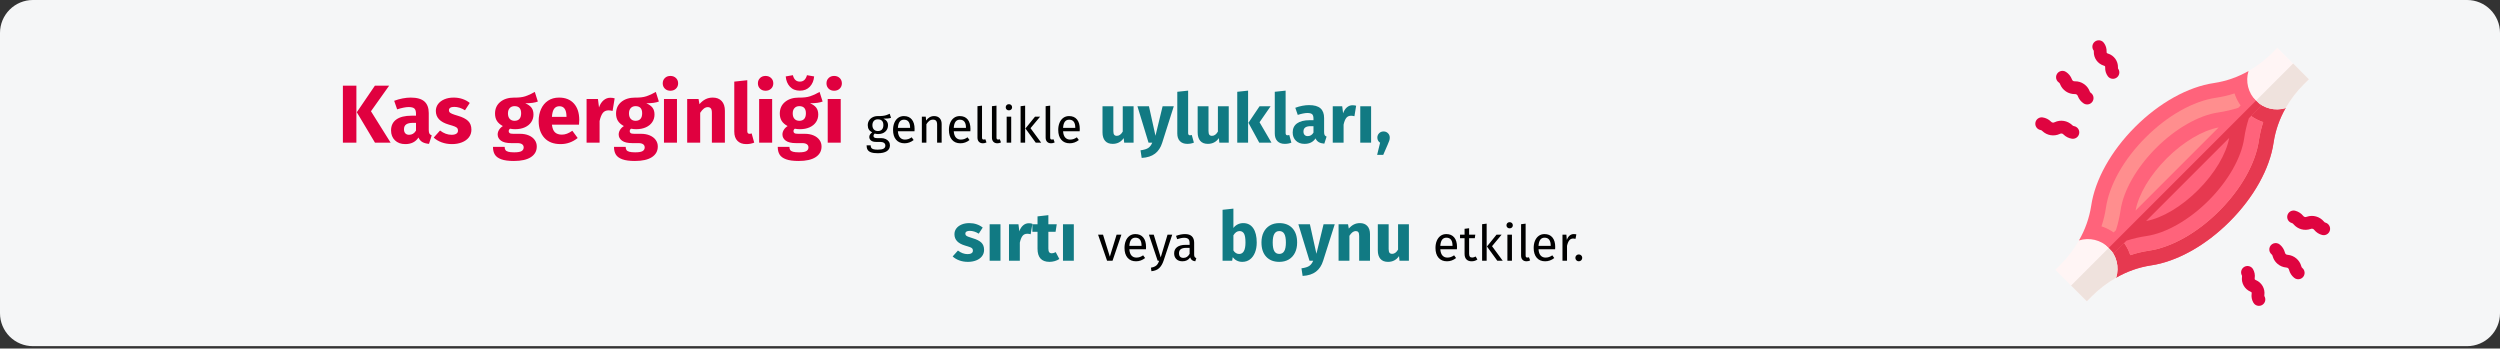 <?xml version="1.0" encoding="UTF-8"?>
<svg xmlns="http://www.w3.org/2000/svg" xmlns:xlink="http://www.w3.org/1999/xlink" width="911px" height="127px" viewBox="0 0 911 127" version="1.1">
  <rect x="0" y="0" width="911" height="127" fill="#333333" stroke="none"/>
  <title>muskelzerrung-symptome-tr</title>
  <g id="Page-1" stroke="none" stroke-width="1" fill="none" fill-rule="evenodd">
    <g id="vorlage" transform="translate(0, -6293)" fill-rule="nonzero">
      <g id="muskelzerrung-symptome-tr" transform="translate(0, 6293)">
        <path d="M911,12 L911,114.139 C911,120.766 905.627,126.138 899,126.139 L12,126.139 C8.817,126.139 5.764,124.876 3.514,122.626 C1.263,120.375 0,117.322 0,114.139 L0,12 C0,8.817 1.263,5.764 3.514,3.514 C5.764,1.263 8.817,0 12,0 L899,0 C905.627,0.002 911,5.373 911,12 Z" id="Path" fill="#F5F6F7"></path>
        <g id="Kas-gerginliği-genel" transform="translate(124.95, 27.4)">
          <path d="M4.92,24.6 L4.92,3.81 L-2.84217094e-14,3.81 L-2.84217094e-14,24.6 L4.92,24.6 Z M17.4,24.6 L10.23,13.14 L16.86,3.81 L11.67,3.81 L5.07,13.5 L11.7,24.6 L17.4,24.6 Z M22.74,25.11 C24.9,25.11 26.5,24.31 27.54,22.71 C27.88,23.47 28.36,24.025 28.98,24.375 C29.6,24.725 30.4,24.94 31.38,25.02 L31.38,25.02 L32.37,21.93 C31.99,21.79 31.715,21.58 31.545,21.3 C31.375,21.02 31.29,20.58 31.29,19.98 L31.29,19.98 L31.29,13.8 C31.29,11.92 30.76,10.51 29.7,9.57 C28.64,8.63 26.97,8.16 24.69,8.16 C23.79,8.16 22.815,8.26 21.765,8.46 C20.715,8.66 19.69,8.95 18.69,9.33 L18.69,9.33 L19.77,12.45 C20.55,12.19 21.31,11.985 22.05,11.835 C22.79,11.685 23.42,11.61 23.94,11.61 C24.94,11.61 25.64,11.785 26.04,12.135 C26.44,12.485 26.64,13.13 26.64,14.07 L26.64,14.07 L26.64,14.76 L25.02,14.76 C22.6,14.76 20.75,15.22 19.47,16.14 C18.19,17.06 17.55,18.39 17.55,20.13 C17.55,21.61 18.02,22.81 18.96,23.73 C19.9,24.65 21.16,25.11 22.74,25.11 Z M24.12,21.72 C23.54,21.72 23.085,21.545 22.755,21.195 C22.425,20.845 22.26,20.35 22.26,19.71 C22.26,18.91 22.525,18.32 23.055,17.94 C23.585,17.56 24.39,17.37 25.47,17.37 L25.47,17.37 L26.64,17.37 L26.64,20.19 C26.04,21.21 25.2,21.72 24.12,21.72 Z M39.75,25.11 C41.07,25.11 42.27,24.9 43.35,24.48 C44.43,24.06 45.28,23.455 45.9,22.665 C46.52,21.875 46.83,20.94 46.83,19.86 C46.83,18.5 46.425,17.435 45.615,16.665 C44.805,15.895 43.57,15.27 41.91,14.79 C40.95,14.51 40.24,14.27 39.78,14.07 C39.32,13.87 39.015,13.675 38.865,13.485 C38.715,13.295 38.64,13.05 38.64,12.75 C38.64,12.37 38.805,12.075 39.135,11.865 C39.465,11.655 39.94,11.55 40.56,11.55 C41.88,11.55 43.19,11.96 44.49,12.78 L44.49,12.78 L46.23,10.11 C45.47,9.49 44.59,9.01 43.59,8.67 C42.59,8.33 41.52,8.16 40.38,8.16 C39.08,8.16 37.935,8.375 36.945,8.805 C35.955,9.235 35.195,9.815 34.665,10.545 C34.135,11.275 33.87,12.1 33.87,13.02 C33.87,14.24 34.26,15.26 35.04,16.08 C35.82,16.9 37,17.54 38.58,18 C39.58,18.28 40.31,18.515 40.77,18.705 C41.23,18.895 41.54,19.1 41.7,19.32 C41.86,19.54 41.94,19.84 41.94,20.22 C41.94,20.7 41.735,21.07 41.325,21.33 C40.915,21.59 40.35,21.72 39.63,21.72 C38.15,21.72 36.74,21.2 35.4,20.16 L35.4,20.16 L33.09,22.74 C33.89,23.48 34.865,24.06 36.015,24.48 C37.165,24.9 38.41,25.11 39.75,25.11 Z M62.31,31.26 C65.01,31.26 67.075,30.795 68.505,29.865 C69.935,28.935 70.65,27.64 70.65,25.98 C70.65,25.1 70.4,24.31 69.9,23.61 C69.4,22.91 68.69,22.36 67.77,21.96 C66.85,21.56 65.78,21.36 64.56,21.36 L64.56,21.36 L62.16,21.36 C61.46,21.36 60.995,21.275 60.765,21.105 C60.535,20.935 60.42,20.7 60.42,20.4 C60.42,20.22 60.465,20.045 60.555,19.875 C60.645,19.705 60.77,19.58 60.93,19.5 C61.51,19.62 62.12,19.68 62.76,19.68 C64.12,19.68 65.305,19.45 66.315,18.99 C67.325,18.53 68.1,17.895 68.64,17.085 C69.18,16.275 69.45,15.36 69.45,14.34 C69.45,13.32 69.21,12.49 68.73,11.85 C68.25,11.21 67.49,10.67 66.45,10.23 C68.47,10.23 70,10.02 71.04,9.6 L71.04,9.6 L69.93,6.09 C68.75,6.79 67.605,7.32 66.495,7.68 C65.385,8.04 64.03,8.2 62.43,8.16 C60.33,8.16 58.64,8.685 57.36,9.735 C56.08,10.785 55.44,12.2 55.44,13.98 C55.44,15.02 55.665,15.905 56.115,16.635 C56.565,17.365 57.29,18 58.29,18.54 C57.71,18.9 57.25,19.355 56.91,19.905 C56.57,20.455 56.4,21.02 56.4,21.6 C56.4,22.52 56.805,23.275 57.615,23.865 C58.425,24.455 59.65,24.75 61.29,24.75 L61.29,24.75 L63.6,24.75 C64.36,24.75 64.93,24.89 65.31,25.17 C65.69,25.45 65.88,25.83 65.88,26.31 C65.88,26.89 65.63,27.335 65.13,27.645 C64.63,27.955 63.73,28.11 62.43,28.11 C61.49,28.11 60.77,28.04 60.27,27.9 C59.77,27.76 59.425,27.55 59.235,27.27 C59.045,26.99 58.95,26.61 58.95,26.13 L58.95,26.13 L54.69,26.13 C54.69,27.25 54.915,28.18 55.365,28.92 C55.815,29.66 56.6,30.235 57.72,30.645 C58.84,31.055 60.37,31.26 62.31,31.26 Z M62.55,16.62 C61.81,16.62 61.225,16.385 60.795,15.915 C60.365,15.445 60.15,14.78 60.15,13.92 C60.15,13.1 60.365,12.455 60.795,11.985 C61.225,11.515 61.81,11.28 62.55,11.28 C64.15,11.28 64.95,12.14 64.95,13.86 C64.95,14.78 64.745,15.47 64.335,15.93 C63.925,16.39 63.33,16.62 62.55,16.62 Z M79.35,25.11 C81.63,25.11 83.7,24.37 85.56,22.89 L85.56,22.89 L83.61,20.25 C82.91,20.73 82.26,21.085 81.66,21.315 C81.06,21.545 80.44,21.66 79.8,21.66 C78.74,21.66 77.91,21.39 77.31,20.85 C76.71,20.31 76.33,19.37 76.17,18.03 L76.17,18.03 L86.04,18.03 C86.1,17.55 86.13,16.98 86.13,16.32 C86.13,13.76 85.48,11.76 84.18,10.32 C82.88,8.88 81.08,8.16 78.78,8.16 C77.22,8.16 75.88,8.535 74.76,9.285 C73.64,10.035 72.79,11.055 72.21,12.345 C71.63,13.635 71.34,15.09 71.34,16.71 C71.34,19.27 72.03,21.31 73.41,22.83 C74.79,24.35 76.77,25.11 79.35,25.11 Z M81.48,15.18 L76.17,15.18 C76.27,13.8 76.545,12.81 76.995,12.21 C77.445,11.61 78.08,11.31 78.9,11.31 C80.58,11.31 81.44,12.53 81.48,14.97 L81.48,14.97 L81.48,15.18 Z M93.54,24.6 L93.54,16.71 C93.82,15.41 94.205,14.435 94.695,13.785 C95.185,13.135 95.9,12.81 96.84,12.81 C97.2,12.81 97.68,12.88 98.28,13.02 L98.28,13.02 L99.03,8.43 C98.55,8.29 98.02,8.22 97.44,8.22 C96.52,8.22 95.695,8.535 94.965,9.165 C94.235,9.795 93.69,10.66 93.33,11.76 L93.33,11.76 L92.94,8.67 L88.8,8.67 L88.8,24.6 L93.54,24.6 Z M106.41,31.26 C109.11,31.26 111.175,30.795 112.605,29.865 C114.035,28.935 114.75,27.64 114.75,25.98 C114.75,25.1 114.5,24.31 114,23.61 C113.5,22.91 112.79,22.36 111.87,21.96 C110.95,21.56 109.88,21.36 108.66,21.36 L108.66,21.36 L106.26,21.36 C105.56,21.36 105.095,21.275 104.865,21.105 C104.635,20.935 104.52,20.7 104.52,20.4 C104.52,20.22 104.565,20.045 104.655,19.875 C104.745,19.705 104.87,19.58 105.03,19.5 C105.61,19.62 106.22,19.68 106.86,19.68 C108.22,19.68 109.405,19.45 110.415,18.99 C111.425,18.53 112.2,17.895 112.74,17.085 C113.28,16.275 113.55,15.36 113.55,14.34 C113.55,13.32 113.31,12.49 112.83,11.85 C112.35,11.21 111.59,10.67 110.55,10.23 C112.57,10.23 114.1,10.02 115.14,9.6 L115.14,9.6 L114.03,6.09 C112.85,6.79 111.705,7.32 110.595,7.68 C109.485,8.04 108.13,8.2 106.53,8.16 C104.43,8.16 102.74,8.685 101.46,9.735 C100.18,10.785 99.54,12.2 99.54,13.98 C99.54,15.02 99.765,15.905 100.215,16.635 C100.665,17.365 101.39,18 102.39,18.54 C101.81,18.9 101.35,19.355 101.01,19.905 C100.67,20.455 100.5,21.02 100.5,21.6 C100.5,22.52 100.905,23.275 101.715,23.865 C102.525,24.455 103.75,24.75 105.39,24.75 L105.39,24.75 L107.7,24.75 C108.46,24.75 109.03,24.89 109.41,25.17 C109.79,25.45 109.98,25.83 109.98,26.31 C109.98,26.89 109.73,27.335 109.23,27.645 C108.73,27.955 107.83,28.11 106.53,28.11 C105.59,28.11 104.87,28.04 104.37,27.9 C103.87,27.76 103.525,27.55 103.335,27.27 C103.145,26.99 103.05,26.61 103.05,26.13 L103.05,26.13 L98.79,26.13 C98.79,27.25 99.015,28.18 99.465,28.92 C99.915,29.66 100.7,30.235 101.82,30.645 C102.94,31.055 104.47,31.26 106.41,31.26 Z M106.65,16.62 C105.91,16.62 105.325,16.385 104.895,15.915 C104.465,15.445 104.25,14.78 104.25,13.92 C104.25,13.1 104.465,12.455 104.895,11.985 C105.325,11.515 105.91,11.28 106.65,11.28 C108.25,11.28 109.05,12.14 109.05,13.86 C109.05,14.78 108.845,15.47 108.435,15.93 C108.025,16.39 107.43,16.62 106.65,16.62 Z M119.34,5.67 C120.16,5.67 120.835,5.415 121.365,4.905 C121.895,4.395 122.16,3.75 122.16,2.97 C122.16,2.19 121.895,1.545 121.365,1.035 C120.835,0.525 120.16,0.27 119.34,0.27 C118.52,0.27 117.85,0.525 117.33,1.035 C116.81,1.545 116.55,2.19 116.55,2.97 C116.55,3.75 116.81,4.395 117.33,4.905 C117.85,5.415 118.52,5.67 119.34,5.67 Z M121.74,24.6 L121.74,8.67 L117,8.67 L117,24.6 L121.74,24.6 Z M130.2,24.6 L130.2,13.71 C131.08,12.33 132,11.64 132.96,11.64 C133.46,11.64 133.835,11.795 134.085,12.105 C134.335,12.415 134.46,12.97 134.46,13.77 L134.46,13.77 L134.46,24.6 L139.2,24.6 L139.2,12.96 C139.2,11.44 138.81,10.26 138.03,9.42 C137.25,8.58 136.17,8.16 134.79,8.16 C133.81,8.16 132.925,8.36 132.135,8.76 C131.345,9.16 130.61,9.76 129.93,10.56 L129.93,10.56 L129.6,8.67 L125.46,8.67 L125.46,24.6 L130.2,24.6 Z M147,25.11 C148.06,25.11 149.02,24.93 149.88,24.57 L149.88,24.57 L148.95,21.21 C148.71,21.31 148.45,21.36 148.17,21.36 C147.63,21.36 147.36,21.03 147.36,20.37 L147.36,20.37 L147.36,1.83 L142.62,2.34 L142.62,20.55 C142.62,22.01 143.005,23.135 143.775,23.925 C144.545,24.715 145.62,25.11 147,25.11 Z M154.02,5.67 C154.84,5.67 155.515,5.415 156.045,4.905 C156.575,4.395 156.84,3.75 156.84,2.97 C156.84,2.19 156.575,1.545 156.045,1.035 C155.515,0.525 154.84,0.27 154.02,0.27 C153.2,0.27 152.53,0.525 152.01,1.035 C151.49,1.545 151.23,2.19 151.23,2.97 C151.23,3.75 151.49,4.395 152.01,4.905 C152.53,5.415 153.2,5.67 154.02,5.67 Z M156.42,24.6 L156.42,8.67 L151.68,8.67 L151.68,24.6 L156.42,24.6 Z M166.53,5.64 C168.05,5.64 169.265,5.15 170.175,4.17 C171.085,3.19 171.6,1.95 171.72,0.45 L171.72,0.45 L169.11,0 C168.69,1.56 167.83,2.34 166.53,2.34 C165.21,2.34 164.36,1.56 163.98,0 L163.98,0 L161.37,0.45 C161.49,1.97 162,3.215 162.9,4.185 C163.8,5.155 165.01,5.64 166.53,5.64 Z M166.08,31.26 C168.78,31.26 170.845,30.795 172.275,29.865 C173.705,28.935 174.42,27.64 174.42,25.98 C174.42,25.1 174.17,24.31 173.67,23.61 C173.17,22.91 172.46,22.36 171.54,21.96 C170.62,21.56 169.55,21.36 168.33,21.36 L168.33,21.36 L165.93,21.36 C165.23,21.36 164.765,21.275 164.535,21.105 C164.305,20.935 164.19,20.7 164.19,20.4 C164.19,20.22 164.235,20.045 164.325,19.875 C164.415,19.705 164.54,19.58 164.7,19.5 C165.28,19.62 165.89,19.68 166.53,19.68 C167.89,19.68 169.075,19.45 170.085,18.99 C171.095,18.53 171.87,17.895 172.41,17.085 C172.95,16.275 173.22,15.36 173.22,14.34 C173.22,13.32 172.98,12.49 172.5,11.85 C172.02,11.21 171.26,10.67 170.22,10.23 C172.24,10.23 173.77,10.02 174.81,9.6 L174.81,9.6 L173.7,6.09 C172.52,6.79 171.375,7.32 170.265,7.68 C169.155,8.04 167.8,8.2 166.2,8.16 C164.1,8.16 162.41,8.685 161.13,9.735 C159.85,10.785 159.21,12.2 159.21,13.98 C159.21,15.02 159.435,15.905 159.885,16.635 C160.335,17.365 161.06,18 162.06,18.54 C161.48,18.9 161.02,19.355 160.68,19.905 C160.34,20.455 160.17,21.02 160.17,21.6 C160.17,22.52 160.575,23.275 161.385,23.865 C162.195,24.455 163.42,24.75 165.06,24.75 L165.06,24.75 L167.37,24.75 C168.13,24.75 168.7,24.89 169.08,25.17 C169.46,25.45 169.65,25.83 169.65,26.31 C169.65,26.89 169.4,27.335 168.9,27.645 C168.4,27.955 167.5,28.11 166.2,28.11 C165.26,28.11 164.54,28.04 164.04,27.9 C163.54,27.76 163.195,27.55 163.005,27.27 C162.815,26.99 162.72,26.61 162.72,26.13 L162.72,26.13 L158.46,26.13 C158.46,27.25 158.685,28.18 159.135,28.92 C159.585,29.66 160.37,30.235 161.49,30.645 C162.61,31.055 164.14,31.26 166.08,31.26 Z M166.32,16.62 C165.58,16.62 164.995,16.385 164.565,15.915 C164.135,15.445 163.92,14.78 163.92,13.92 C163.92,13.1 164.135,12.455 164.565,11.985 C164.995,11.515 165.58,11.28 166.32,11.28 C167.92,11.28 168.72,12.14 168.72,13.86 C168.72,14.78 168.515,15.47 168.105,15.93 C167.695,16.39 167.1,16.62 166.32,16.62 Z M179.01,5.67 C179.83,5.67 180.505,5.415 181.035,4.905 C181.565,4.395 181.83,3.75 181.83,2.97 C181.83,2.19 181.565,1.545 181.035,1.035 C180.505,0.525 179.83,0.27 179.01,0.27 C178.19,0.27 177.52,0.525 177,1.035 C176.48,1.545 176.22,2.19 176.22,2.97 C176.22,3.75 176.48,4.395 177,4.905 C177.52,5.415 178.19,5.67 179.01,5.67 Z M181.41,24.6 L181.41,8.67 L176.67,8.67 L176.67,24.6 L181.41,24.6 Z" id="Kasgerginliği" fill="#E0003F"></path>
          <path d="M194.898,28.434 C196.35,28.434 197.454,28.185 198.21,27.687 C198.966,27.189 199.344,26.478 199.344,25.554 C199.344,25.05 199.209,24.6 198.939,24.204 C198.669,23.808 198.288,23.496 197.796,23.268 C197.304,23.04 196.74,22.926 196.104,22.926 L196.104,22.926 L194.592,22.926 C193.764,22.926 193.35,22.668 193.35,22.152 C193.35,21.984 193.392,21.819 193.476,21.657 C193.56,21.495 193.674,21.366 193.818,21.27 C194.19,21.39 194.592,21.45 195.024,21.45 C196.14,21.45 197.022,21.15 197.67,20.55 C198.318,19.95 198.642,19.176 198.642,18.228 C198.642,17.136 198.084,16.338 196.968,15.834 C197.592,15.834 198.12,15.816 198.552,15.78 C198.984,15.744 199.38,15.666 199.74,15.546 L199.74,15.546 L199.254,14.052 C198.774,14.268 198.369,14.433 198.039,14.547 C197.709,14.661 197.292,14.751 196.788,14.817 C196.284,14.883 195.66,14.91 194.916,14.898 C194.232,14.898 193.611,15.039 193.053,15.321 C192.495,15.603 192.057,15.996 191.739,16.5 C191.421,17.004 191.262,17.574 191.262,18.21 C191.262,18.822 191.391,19.341 191.649,19.767 C191.907,20.193 192.312,20.55 192.864,20.838 C192.528,21.066 192.27,21.324 192.09,21.612 C191.91,21.9 191.82,22.2 191.82,22.512 C191.82,23.028 192.027,23.457 192.441,23.799 C192.855,24.141 193.464,24.312 194.268,24.312 L194.268,24.312 L195.762,24.312 C196.362,24.312 196.83,24.426 197.166,24.654 C197.502,24.882 197.67,25.218 197.67,25.662 C197.67,26.154 197.457,26.523 197.031,26.769 C196.605,27.015 195.894,27.138 194.898,27.138 C194.214,27.138 193.686,27.081 193.314,26.967 C192.942,26.853 192.684,26.685 192.54,26.463 C192.396,26.241 192.324,25.938 192.324,25.554 L192.324,25.554 L190.83,25.554 C190.83,26.214 190.956,26.754 191.208,27.174 C191.46,27.594 191.883,27.909 192.477,28.119 C193.071,28.329 193.878,28.434 194.898,28.434 Z M194.952,20.352 C194.316,20.352 193.824,20.157 193.476,19.767 C193.128,19.377 192.954,18.858 192.954,18.21 C192.954,17.574 193.125,17.061 193.467,16.671 C193.809,16.281 194.292,16.086 194.916,16.086 C196.272,16.086 196.95,16.788 196.95,18.192 C196.95,18.876 196.779,19.407 196.437,19.785 C196.095,20.163 195.6,20.352 194.952,20.352 Z M204.672,24.816 C205.872,24.816 206.976,24.42 207.984,23.628 L207.984,23.628 L207.264,22.638 C206.844,22.926 206.442,23.136 206.058,23.268 C205.674,23.4 205.254,23.466 204.798,23.466 C204.078,23.466 203.49,23.22 203.034,22.728 C202.578,22.236 202.314,21.468 202.242,20.424 L202.242,20.424 L208.29,20.424 C208.314,20.136 208.326,19.854 208.326,19.578 C208.326,18.114 207.99,16.968 207.318,16.14 C206.646,15.312 205.68,14.898 204.42,14.898 C203.616,14.898 202.917,15.114 202.323,15.546 C201.729,15.978 201.273,16.575 200.955,17.337 C200.637,18.099 200.478,18.972 200.478,19.956 C200.478,21.468 200.847,22.656 201.585,23.52 C202.323,24.384 203.352,24.816 204.672,24.816 Z M206.688,19.2 L202.242,19.2 C202.362,17.208 203.1,16.212 204.456,16.212 C205.2,16.212 205.758,16.458 206.13,16.95 C206.502,17.442 206.688,18.156 206.688,19.092 L206.688,19.092 L206.688,19.2 Z M212.628,24.6 L212.628,17.868 C212.964,17.328 213.324,16.914 213.708,16.626 C214.092,16.338 214.536,16.194 215.04,16.194 C215.532,16.194 215.904,16.332 216.156,16.608 C216.408,16.884 216.534,17.358 216.534,18.03 L216.534,18.03 L216.534,24.6 L218.19,24.6 L218.19,17.796 C218.19,16.896 217.947,16.188 217.461,15.672 C216.975,15.156 216.3,14.898 215.436,14.898 C214.836,14.898 214.287,15.042 213.789,15.33 C213.291,15.618 212.874,16.014 212.538,16.518 L212.538,16.518 L212.394,15.114 L210.972,15.114 L210.972,24.6 L212.628,24.6 Z M225.03,24.816 C226.23,24.816 227.334,24.42 228.342,23.628 L228.342,23.628 L227.622,22.638 C227.202,22.926 226.8,23.136 226.416,23.268 C226.032,23.4 225.612,23.466 225.156,23.466 C224.436,23.466 223.848,23.22 223.392,22.728 C222.936,22.236 222.672,21.468 222.6,20.424 L222.6,20.424 L228.648,20.424 C228.672,20.136 228.684,19.854 228.684,19.578 C228.684,18.114 228.348,16.968 227.676,16.14 C227.004,15.312 226.038,14.898 224.778,14.898 C223.974,14.898 223.275,15.114 222.681,15.546 C222.087,15.978 221.631,16.575 221.313,17.337 C220.995,18.099 220.836,18.972 220.836,19.956 C220.836,21.468 221.205,22.656 221.943,23.52 C222.681,24.384 223.71,24.816 225.03,24.816 Z M227.046,19.2 L222.6,19.2 C222.72,17.208 223.458,16.212 224.814,16.212 C225.558,16.212 226.116,16.458 226.488,16.95 C226.86,17.442 227.046,18.156 227.046,19.092 L227.046,19.092 L227.046,19.2 Z M233.22,24.816 C233.7,24.816 234.138,24.708 234.534,24.492 L234.534,24.492 L234.102,23.34 C233.922,23.412 233.718,23.448 233.49,23.448 C233.274,23.448 233.121,23.388 233.031,23.268 C232.941,23.148 232.896,22.956 232.896,22.692 L232.896,22.692 L232.896,11.1 L231.24,11.298 L231.24,22.728 C231.24,23.388 231.417,23.901 231.771,24.267 C232.125,24.633 232.608,24.816 233.22,24.816 Z M238.494,24.816 C238.974,24.816 239.412,24.708 239.808,24.492 L239.808,24.492 L239.376,23.34 C239.196,23.412 238.992,23.448 238.764,23.448 C238.548,23.448 238.395,23.388 238.305,23.268 C238.215,23.148 238.17,22.956 238.17,22.692 L238.17,22.692 L238.17,11.1 L236.514,11.298 L236.514,22.728 C236.514,23.388 236.691,23.901 237.045,24.267 C237.399,24.633 237.882,24.816 238.494,24.816 Z M242.688,12.81 C243.036,12.81 243.318,12.705 243.534,12.495 C243.75,12.285 243.858,12.018 243.858,11.694 C243.858,11.37 243.75,11.1 243.534,10.884 C243.318,10.668 243.036,10.56 242.688,10.56 C242.352,10.56 242.076,10.668 241.86,10.884 C241.644,11.1 241.536,11.37 241.536,11.694 C241.536,12.018 241.644,12.285 241.86,12.495 C242.076,12.705 242.352,12.81 242.688,12.81 Z M243.534,24.6 L243.534,15.114 L241.878,15.114 L241.878,24.6 L243.534,24.6 Z M248.61,24.6 L248.61,11.1 L246.954,11.298 L246.954,24.6 L248.61,24.6 Z M254.46,24.6 L250.572,19.308 L254.064,15.114 L252.21,15.114 L248.718,19.416 L252.48,24.6 L254.46,24.6 Z M258.06,24.816 C258.54,24.816 258.978,24.708 259.374,24.492 L259.374,24.492 L258.942,23.34 C258.762,23.412 258.558,23.448 258.33,23.448 C258.114,23.448 257.961,23.388 257.871,23.268 C257.781,23.148 257.736,22.956 257.736,22.692 L257.736,22.692 L257.736,11.1 L256.08,11.298 L256.08,22.728 C256.08,23.388 256.257,23.901 256.611,24.267 C256.965,24.633 257.448,24.816 258.06,24.816 Z M264.864,24.816 C266.064,24.816 267.168,24.42 268.176,23.628 L268.176,23.628 L267.456,22.638 C267.036,22.926 266.634,23.136 266.25,23.268 C265.866,23.4 265.446,23.466 264.99,23.466 C264.27,23.466 263.682,23.22 263.226,22.728 C262.77,22.236 262.506,21.468 262.434,20.424 L262.434,20.424 L268.482,20.424 C268.506,20.136 268.518,19.854 268.518,19.578 C268.518,18.114 268.182,16.968 267.51,16.14 C266.838,15.312 265.872,14.898 264.612,14.898 C263.808,14.898 263.109,15.114 262.515,15.546 C261.921,15.978 261.465,16.575 261.147,17.337 C260.829,18.099 260.67,18.972 260.67,19.956 C260.67,21.468 261.039,22.656 261.777,23.52 C262.515,24.384 263.544,24.816 264.864,24.816 Z M266.88,19.2 L262.434,19.2 C262.554,17.208 263.292,16.212 264.648,16.212 C265.392,16.212 265.95,16.458 266.322,16.95 C266.694,17.442 266.88,18.156 266.88,19.092 L266.88,19.092 L266.88,19.2 Z" id="genellikle" fill="#000000"></path>
          <path d="M280.504,25.025 C282.221,25.025 283.562,24.325 284.529,22.925 L284.529,22.925 L284.704,24.6 L288.129,24.6 L288.129,11.325 L284.179,11.325 L284.179,20.55 C283.579,21.583 282.862,22.1 282.029,22.1 C281.596,22.1 281.275,21.971 281.067,21.712 C280.858,21.454 280.754,21 280.754,20.35 L280.754,20.35 L280.754,11.325 L276.804,11.325 L276.804,20.85 C276.804,22.167 277.116,23.192 277.741,23.925 C278.366,24.658 279.287,25.025 280.504,25.025 Z M291.079,30.15 C293.112,30.033 294.733,29.512 295.942,28.587 C297.15,27.663 298.021,26.342 298.554,24.625 L298.554,24.625 L302.779,11.325 L298.704,11.325 L296.104,22.075 L293.729,11.325 L289.529,11.325 L293.579,24.6 L294.929,24.6 C294.562,25.483 294.075,26.125 293.466,26.525 C292.858,26.925 291.921,27.208 290.654,27.375 L290.654,27.375 L291.079,30.15 Z M307.704,25.025 C308.587,25.025 309.387,24.875 310.104,24.575 L310.104,24.575 L309.329,21.775 C309.129,21.858 308.912,21.9 308.679,21.9 C308.229,21.9 308.004,21.625 308.004,21.075 L308.004,21.075 L308.004,5.625 L304.054,6.05 L304.054,21.225 C304.054,22.442 304.375,23.379 305.017,24.038 C305.658,24.696 306.554,25.025 307.704,25.025 Z M315.179,25.025 C316.896,25.025 318.237,24.325 319.204,22.925 L319.204,22.925 L319.379,24.6 L322.804,24.6 L322.804,11.325 L318.854,11.325 L318.854,20.55 C318.254,21.583 317.537,22.1 316.704,22.1 C316.271,22.1 315.95,21.971 315.741,21.712 C315.533,21.454 315.429,21 315.429,20.35 L315.429,20.35 L315.429,11.325 L311.479,11.325 L311.479,20.85 C311.479,22.167 311.791,23.192 312.416,23.925 C313.041,24.658 313.962,25.025 315.179,25.025 Z M329.854,24.6 L329.854,5.625 L325.904,6.05 L325.904,24.6 L329.854,24.6 Z M338.379,24.6 L334.029,17.15 L338.054,11.325 L334.029,11.325 L329.979,17.35 L333.929,24.6 L338.379,24.6 Z M343.229,25.025 C344.112,25.025 344.912,24.875 345.629,24.575 L345.629,24.575 L344.854,21.775 C344.654,21.858 344.437,21.9 344.204,21.9 C343.754,21.9 343.529,21.625 343.529,21.075 L343.529,21.075 L343.529,5.625 L339.579,6.05 L339.579,21.225 C339.579,22.442 339.9,23.379 340.541,24.038 C341.183,24.696 342.079,25.025 343.229,25.025 Z M350.429,25.025 C352.229,25.025 353.562,24.358 354.429,23.025 C354.712,23.658 355.112,24.121 355.629,24.413 C356.146,24.704 356.812,24.883 357.629,24.95 L357.629,24.95 L358.454,22.375 C358.137,22.258 357.908,22.083 357.767,21.85 C357.625,21.617 357.554,21.25 357.554,20.75 L357.554,20.75 L357.554,15.6 C357.554,14.033 357.112,12.858 356.229,12.075 C355.346,11.292 353.954,10.9 352.054,10.9 C351.304,10.9 350.491,10.983 349.616,11.15 C348.741,11.317 347.887,11.558 347.054,11.875 L347.054,11.875 L347.954,14.475 C348.604,14.258 349.237,14.088 349.854,13.963 C350.471,13.838 350.996,13.775 351.429,13.775 C352.262,13.775 352.846,13.921 353.179,14.213 C353.512,14.504 353.679,15.042 353.679,15.825 L353.679,15.825 L353.679,16.4 L352.329,16.4 C350.312,16.4 348.771,16.783 347.704,17.55 C346.637,18.317 346.104,19.425 346.104,20.875 C346.104,22.108 346.496,23.108 347.279,23.875 C348.062,24.642 349.112,25.025 350.429,25.025 Z M351.579,22.2 C351.096,22.2 350.716,22.054 350.442,21.762 C350.166,21.471 350.029,21.058 350.029,20.525 C350.029,19.858 350.25,19.367 350.692,19.05 C351.133,18.733 351.804,18.575 352.704,18.575 L352.704,18.575 L353.679,18.575 L353.679,20.925 C353.179,21.775 352.479,22.2 351.579,22.2 Z M364.654,24.6 L364.654,18.025 C364.887,16.942 365.208,16.129 365.616,15.588 C366.025,15.046 366.621,14.775 367.404,14.775 C367.704,14.775 368.104,14.833 368.604,14.95 L368.604,14.95 L369.229,11.125 C368.829,11.008 368.387,10.95 367.904,10.95 C367.137,10.95 366.45,11.213 365.841,11.738 C365.233,12.262 364.779,12.983 364.479,13.9 L364.479,13.9 L364.154,11.325 L360.704,11.325 L360.704,24.6 L364.654,24.6 Z M374.679,24.6 L374.679,11.325 L370.729,11.325 L370.729,24.6 L374.679,24.6 Z M379.104,29.025 L380.679,25.4 C380.979,24.733 381.187,24.217 381.304,23.85 C381.421,23.483 381.479,23.117 381.479,22.75 C381.479,22.117 381.262,21.583 380.829,21.15 C380.396,20.717 379.862,20.5 379.229,20.5 C378.579,20.5 378.037,20.717 377.604,21.15 C377.171,21.583 376.954,22.117 376.954,22.75 C376.954,23.133 377.041,23.488 377.216,23.812 C377.392,24.137 377.637,24.408 377.954,24.625 L377.954,24.625 L376.879,29.025 L379.104,29.025 Z M227.75,68.025 C228.85,68.025 229.85,67.85 230.75,67.5 C231.65,67.15 232.358,66.646 232.875,65.987 C233.392,65.329 233.65,64.55 233.65,63.65 C233.65,62.517 233.312,61.629 232.637,60.987 C231.963,60.346 230.933,59.825 229.55,59.425 C228.75,59.192 228.158,58.992 227.775,58.825 C227.392,58.658 227.137,58.496 227.012,58.337 C226.887,58.179 226.825,57.975 226.825,57.725 C226.825,57.408 226.963,57.163 227.238,56.987 C227.512,56.812 227.908,56.725 228.425,56.725 C229.525,56.725 230.617,57.067 231.7,57.75 L231.7,57.75 L233.15,55.525 C232.517,55.008 231.783,54.608 230.95,54.325 C230.117,54.042 229.225,53.9 228.275,53.9 C227.192,53.9 226.238,54.079 225.412,54.438 C224.588,54.796 223.954,55.279 223.512,55.888 C223.071,56.496 222.85,57.183 222.85,57.95 C222.85,58.967 223.175,59.817 223.825,60.5 C224.475,61.183 225.458,61.717 226.775,62.1 C227.608,62.333 228.217,62.529 228.6,62.688 C228.983,62.846 229.242,63.017 229.375,63.2 C229.508,63.383 229.575,63.633 229.575,63.95 C229.575,64.35 229.404,64.658 229.062,64.875 C228.721,65.092 228.25,65.2 227.65,65.2 C226.417,65.2 225.242,64.767 224.125,63.9 L224.125,63.9 L222.2,66.05 C222.867,66.667 223.679,67.15 224.637,67.5 C225.596,67.85 226.633,68.025 227.75,68.025 Z M239.625,67.6 L239.625,54.325 L235.675,54.325 L235.675,67.6 L239.625,67.6 Z M246.675,67.6 L246.675,61.025 C246.908,59.942 247.229,59.129 247.637,58.587 C248.046,58.046 248.642,57.775 249.425,57.775 C249.725,57.775 250.125,57.833 250.625,57.95 L250.625,57.95 L251.25,54.125 C250.85,54.008 250.408,53.95 249.925,53.95 C249.158,53.95 248.471,54.212 247.863,54.737 C247.254,55.263 246.8,55.983 246.5,56.9 L246.5,56.9 L246.175,54.325 L242.725,54.325 L242.725,67.6 L246.675,67.6 Z M257.475,68.025 C258.108,68.025 258.746,67.933 259.387,67.75 C260.029,67.567 260.592,67.308 261.075,66.975 L261.075,66.975 L259.75,64.475 C259.25,64.758 258.775,64.9 258.325,64.9 C257.892,64.9 257.575,64.767 257.375,64.5 C257.175,64.233 257.075,63.792 257.075,63.175 L257.075,63.175 L257.075,57.075 L259.7,57.075 L260.125,54.325 L257.075,54.325 L257.075,51 L253.125,51.45 L253.125,54.325 L251.25,54.325 L251.25,57.075 L253.125,57.075 L253.125,63.225 C253.125,66.408 254.575,68.008 257.475,68.025 Z M266.35,67.6 L266.35,54.325 L262.4,54.325 L262.4,67.6 L266.35,67.6 Z" id="uylukları,sırtı" fill="#117A83"></path>
          <path d="M280.464,67.6 L283.686,58.114 L281.94,58.114 L279.474,66.124 L276.99,58.114 L275.19,58.114 L278.466,67.6 L280.464,67.6 Z M289.014,67.816 C290.214,67.816 291.318,67.42 292.326,66.628 L292.326,66.628 L291.606,65.638 C291.186,65.926 290.784,66.136 290.4,66.268 C290.016,66.4 289.596,66.466 289.14,66.466 C288.42,66.466 287.832,66.22 287.376,65.728 C286.92,65.236 286.656,64.468 286.584,63.424 L286.584,63.424 L292.632,63.424 C292.656,63.136 292.668,62.854 292.668,62.578 C292.668,61.114 292.332,59.968 291.66,59.14 C290.988,58.312 290.022,57.898 288.762,57.898 C287.958,57.898 287.259,58.114 286.665,58.546 C286.071,58.978 285.615,59.575 285.297,60.337 C284.979,61.099 284.82,61.972 284.82,62.956 C284.82,64.468 285.189,65.656 285.927,66.52 C286.665,67.384 287.694,67.816 289.014,67.816 Z M291.03,62.2 L286.584,62.2 C286.704,60.208 287.442,59.212 288.798,59.212 C289.542,59.212 290.1,59.458 290.472,59.95 C290.844,60.442 291.03,61.156 291.03,62.092 L291.03,62.092 L291.03,62.2 Z M294.63,71.434 C295.866,71.302 296.817,70.915 297.483,70.273 C298.149,69.631 298.668,68.758 299.04,67.654 L299.04,67.654 L302.208,58.114 L300.498,58.114 L298.014,66.394 L295.476,58.114 L293.712,58.114 L296.898,67.6 L297.456,67.6 C297.264,68.14 297.057,68.569 296.835,68.887 C296.613,69.205 296.316,69.466 295.944,69.67 C295.572,69.874 295.074,70.03 294.45,70.138 L294.45,70.138 L294.63,71.434 Z M310.614,67.816 L310.992,66.664 C310.728,66.568 310.53,66.427 310.398,66.241 C310.266,66.055 310.2,65.77 310.2,65.386 L310.2,65.386 L310.2,61.048 C310.2,60.04 309.924,59.263 309.372,58.717 C308.82,58.171 307.986,57.898 306.87,57.898 C305.862,57.898 304.77,58.114 303.594,58.546 L303.594,58.546 L304.008,59.752 C305.016,59.416 305.868,59.248 306.564,59.248 C307.236,59.248 307.734,59.392 308.058,59.68 C308.382,59.968 308.544,60.448 308.544,61.12 L308.544,61.12 L308.544,61.822 L307.086,61.822 C305.754,61.822 304.725,62.092 303.999,62.632 C303.273,63.172 302.91,63.946 302.91,64.954 C302.91,65.806 303.18,66.496 303.72,67.024 C304.26,67.552 304.998,67.816 305.934,67.816 C307.182,67.816 308.124,67.342 308.76,66.394 C308.904,66.85 309.126,67.186 309.426,67.402 C309.726,67.618 310.122,67.756 310.614,67.816 L310.614,67.816 Z M306.312,66.574 C305.772,66.574 305.364,66.43 305.088,66.142 C304.812,65.854 304.674,65.428 304.674,64.864 C304.674,63.568 305.55,62.92 307.302,62.92 L307.302,62.92 L308.544,62.92 L308.544,65.098 C308.004,66.082 307.26,66.574 306.312,66.574 Z" id="veya" fill="#000000"></path>
          <path d="M327.727,68.025 C328.81,68.025 329.748,67.725 330.539,67.125 C331.331,66.525 331.94,65.692 332.365,64.625 C332.789,63.558 333.002,62.342 333.002,60.975 C333.002,58.742 332.577,57.004 331.727,55.763 C330.877,54.521 329.66,53.9 328.077,53.9 C327.344,53.9 326.664,54.058 326.039,54.375 C325.414,54.692 324.902,55.125 324.502,55.675 L324.502,55.675 L324.502,48.625 L320.552,49.05 L320.552,67.6 L324.052,67.6 L324.252,66.325 C324.669,66.858 325.173,67.275 325.764,67.575 C326.356,67.875 327.01,68.025 327.727,68.025 Z M326.577,65.15 C326.16,65.15 325.773,65.037 325.414,64.812 C325.056,64.588 324.752,64.275 324.502,63.875 L324.502,63.875 L324.502,58.35 C325.119,57.317 325.869,56.8 326.752,56.8 C327.452,56.8 327.985,57.1 328.352,57.7 C328.719,58.3 328.902,59.392 328.902,60.975 C328.902,63.758 328.127,65.15 326.577,65.15 Z M341.227,68.025 C342.56,68.025 343.714,67.733 344.69,67.15 C345.664,66.567 346.414,65.746 346.94,64.688 C347.464,63.629 347.727,62.392 347.727,60.975 C347.727,58.742 347.152,57.004 346.002,55.763 C344.852,54.521 343.26,53.9 341.227,53.9 C339.894,53.9 338.74,54.192 337.764,54.775 C336.789,55.358 336.039,56.179 335.514,57.237 C334.99,58.296 334.727,59.533 334.727,60.95 C334.727,63.183 335.306,64.921 336.464,66.162 C337.623,67.404 339.21,68.025 341.227,68.025 Z M341.227,65.125 C340.41,65.125 339.806,64.792 339.414,64.125 C339.023,63.458 338.827,62.4 338.827,60.95 C338.827,59.533 339.027,58.487 339.427,57.812 C339.827,57.138 340.427,56.8 341.227,56.8 C342.044,56.8 342.648,57.133 343.039,57.8 C343.431,58.467 343.627,59.525 343.627,60.975 C343.627,62.392 343.427,63.438 343.027,64.112 C342.627,64.787 342.027,65.125 341.227,65.125 Z M349.727,73.15 C351.76,73.033 353.381,72.513 354.589,71.588 C355.798,70.662 356.669,69.342 357.202,67.625 L357.202,67.625 L361.427,54.325 L357.352,54.325 L354.752,65.075 L352.377,54.325 L348.177,54.325 L352.227,67.6 L353.577,67.6 C353.21,68.483 352.723,69.125 352.115,69.525 C351.506,69.925 350.569,70.208 349.302,70.375 L349.302,70.375 L349.727,73.15 Z M366.777,67.6 L366.777,58.525 C367.51,57.375 368.277,56.8 369.077,56.8 C369.494,56.8 369.806,56.929 370.014,57.188 C370.223,57.446 370.327,57.908 370.327,58.575 L370.327,58.575 L370.327,67.6 L374.277,67.6 L374.277,57.9 C374.277,56.633 373.952,55.65 373.302,54.95 C372.652,54.25 371.752,53.9 370.602,53.9 C369.785,53.9 369.048,54.067 368.389,54.4 C367.731,54.733 367.119,55.233 366.552,55.9 L366.552,55.9 L366.277,54.325 L362.827,54.325 L362.827,67.6 L366.777,67.6 Z M380.827,68.025 C382.544,68.025 383.885,67.325 384.852,65.925 L384.852,65.925 L385.027,67.6 L388.452,67.6 L388.452,54.325 L384.502,54.325 L384.502,63.55 C383.902,64.583 383.185,65.1 382.352,65.1 C381.919,65.1 381.598,64.971 381.389,64.713 C381.181,64.454 381.077,64 381.077,63.35 L381.077,63.35 L381.077,54.325 L377.127,54.325 L377.127,63.85 C377.127,65.167 377.44,66.192 378.065,66.925 C378.69,67.658 379.61,68.025 380.827,68.025 Z" id="boynu" fill="#117A83"></path>
          <path d="M402.332,67.816 C403.532,67.816 404.636,67.42 405.644,66.628 L405.644,66.628 L404.924,65.638 C404.504,65.926 404.102,66.136 403.718,66.268 C403.334,66.4 402.914,66.466 402.458,66.466 C401.738,66.466 401.15,66.22 400.694,65.728 C400.238,65.236 399.974,64.468 399.902,63.424 L399.902,63.424 L405.95,63.424 C405.974,63.136 405.986,62.854 405.986,62.578 C405.986,61.114 405.65,59.968 404.978,59.14 C404.306,58.312 403.34,57.898 402.08,57.898 C401.276,57.898 400.577,58.114 399.983,58.546 C399.389,58.978 398.933,59.575 398.615,60.337 C398.297,61.099 398.138,61.972 398.138,62.956 C398.138,64.468 398.507,65.656 399.245,66.52 C399.983,67.384 401.012,67.816 402.332,67.816 Z M404.348,62.2 L399.902,62.2 C400.022,60.208 400.76,59.212 402.116,59.212 C402.86,59.212 403.418,59.458 403.79,59.95 C404.162,60.442 404.348,61.156 404.348,62.092 L404.348,62.092 L404.348,62.2 Z M411.296,67.816 C412.088,67.816 412.796,67.6 413.42,67.168 L413.42,67.168 L412.79,66.07 C412.322,66.322 411.902,66.448 411.53,66.448 C411.122,66.448 410.831,66.337 410.657,66.115 C410.483,65.893 410.396,65.536 410.396,65.044 L410.396,65.044 L410.396,59.392 L412.466,59.392 L412.646,58.114 L410.396,58.114 L410.396,55.774 L408.74,55.972 L408.74,58.114 L407.084,58.114 L407.084,59.392 L408.74,59.392 L408.74,65.116 C408.74,65.992 408.965,66.661 409.415,67.123 C409.865,67.585 410.492,67.816 411.296,67.816 Z M416.786,67.6 L416.786,54.1 L415.13,54.298 L415.13,67.6 L416.786,67.6 Z M422.636,67.6 L418.748,62.308 L422.24,58.114 L420.386,58.114 L416.894,62.416 L420.656,67.6 L422.636,67.6 Z M425.156,55.81 C425.504,55.81 425.786,55.705 426.002,55.495 C426.218,55.285 426.326,55.018 426.326,54.694 C426.326,54.37 426.218,54.1 426.002,53.884 C425.786,53.668 425.504,53.56 425.156,53.56 C424.82,53.56 424.544,53.668 424.328,53.884 C424.112,54.1 424.004,54.37 424.004,54.694 C424.004,55.018 424.112,55.285 424.328,55.495 C424.544,55.705 424.82,55.81 425.156,55.81 Z M426.002,67.6 L426.002,58.114 L424.346,58.114 L424.346,67.6 L426.002,67.6 Z M431.312,67.816 C431.792,67.816 432.23,67.708 432.626,67.492 L432.626,67.492 L432.194,66.34 C432.014,66.412 431.81,66.448 431.582,66.448 C431.366,66.448 431.213,66.388 431.123,66.268 C431.033,66.148 430.988,65.956 430.988,65.692 L430.988,65.692 L430.988,54.1 L429.332,54.298 L429.332,65.728 C429.332,66.388 429.509,66.901 429.863,67.267 C430.217,67.633 430.7,67.816 431.312,67.816 Z M438.116,67.816 C439.316,67.816 440.42,67.42 441.428,66.628 L441.428,66.628 L440.708,65.638 C440.288,65.926 439.886,66.136 439.502,66.268 C439.118,66.4 438.698,66.466 438.242,66.466 C437.522,66.466 436.934,66.22 436.478,65.728 C436.022,65.236 435.758,64.468 435.686,63.424 L435.686,63.424 L441.734,63.424 C441.758,63.136 441.77,62.854 441.77,62.578 C441.77,61.114 441.434,59.968 440.762,59.14 C440.09,58.312 439.124,57.898 437.864,57.898 C437.06,57.898 436.361,58.114 435.767,58.546 C435.173,58.978 434.717,59.575 434.399,60.337 C434.081,61.099 433.922,61.972 433.922,62.956 C433.922,64.468 434.291,65.656 435.029,66.52 C435.767,67.384 436.796,67.816 438.116,67.816 Z M440.132,62.2 L435.686,62.2 C435.806,60.208 436.544,59.212 437.9,59.212 C438.644,59.212 439.202,59.458 439.574,59.95 C439.946,60.442 440.132,61.156 440.132,62.092 L440.132,62.092 L440.132,62.2 Z M446.072,67.6 L446.072,62.182 C446.276,61.27 446.558,60.598 446.918,60.166 C447.278,59.734 447.752,59.518 448.34,59.518 C448.604,59.518 448.88,59.554 449.168,59.626 L449.168,59.626 L449.474,58.006 C449.186,57.934 448.874,57.898 448.538,57.898 C447.962,57.898 447.458,58.078 447.026,58.438 C446.594,58.798 446.252,59.332 446,60.04 L446,60.04 L445.838,58.114 L444.416,58.114 L444.416,67.6 L446.072,67.6 Z M450.356,67.816 C450.716,67.816 451.016,67.693 451.256,67.447 C451.496,67.201 451.616,66.904 451.616,66.556 C451.616,66.208 451.496,65.914 451.256,65.674 C451.016,65.434 450.716,65.314 450.356,65.314 C450.008,65.314 449.714,65.434 449.474,65.674 C449.234,65.914 449.114,66.208 449.114,66.556 C449.114,66.904 449.234,67.201 449.474,67.447 C449.714,67.693 450.008,67.816 450.356,67.816 Z" id="etkiler." fill="#000000"></path>
        </g>
        <g id="Group" transform="translate(741.664, 14.685)">
          <path d="M92.477,66.012 C91.728,65.265 91.577,64.107 92.109,63.193 C92.64,62.278 93.721,61.836 94.741,62.117 C95.852,62.409 96.845,63.043 97.577,63.93 C97.88,64.267 97.899,64.287 98.185,64.366 C98.472,64.445 98.499,64.437 98.933,64.302 C101.155,63.537 103.618,64.215 105.136,66.009 C105.44,66.347 105.458,66.367 105.746,66.446 C106.969,66.802 107.68,68.073 107.342,69.302 C107.004,70.53 105.743,71.259 104.51,70.939 C103.396,70.65 102.402,70.016 101.672,69.126 C101.368,68.787 101.35,68.768 101.062,68.689 C100.775,68.61 100.749,68.618 100.314,68.752 C98.093,69.518 95.63,68.84 94.113,67.046 C93.809,66.709 93.791,66.688 93.504,66.609 C93.116,66.503 92.762,66.297 92.477,66.012 L92.477,66.012 Z" id="Path" fill="#DF0440"></path>
          <path d="M87.907,81.128 C87.227,80.446 86.738,79.597 86.49,78.666 C86.357,78.238 86.35,78.213 86.125,78.025 C85.473,77.494 85.157,76.653 85.299,75.824 C85.441,74.995 86.018,74.307 86.81,74.023 C87.602,73.74 88.485,73.905 89.121,74.455 C90.009,75.184 90.645,76.174 90.94,77.285 C91.073,77.713 91.081,77.74 91.304,77.926 C91.527,78.113 91.555,78.118 92.001,78.174 C94.338,78.4 96.295,80.042 96.922,82.304 C97.056,82.734 97.064,82.76 97.288,82.948 C97.936,83.48 98.249,84.319 98.106,85.145 C97.964,85.972 97.388,86.658 96.599,86.942 C95.81,87.226 94.929,87.063 94.292,86.517 C93.405,85.788 92.768,84.798 92.473,83.688 C92.339,83.258 92.332,83.233 92.107,83.044 C91.883,82.856 91.857,82.853 91.41,82.796 C90.266,82.698 89.18,82.243 88.308,81.495 C88.163,81.372 88.029,81.25 87.907,81.127 L87.907,81.128 Z" id="Path" fill="#DF0440"></path>
          <path d="M79.84,96.087 C79.692,95.939 79.564,95.772 79.461,95.59 C78.892,94.613 78.672,93.473 78.835,92.355 C78.849,92.241 78.857,92.126 78.857,92.011 C78.851,91.965 78.847,91.97 78.794,91.877 C78.772,91.833 78.744,91.792 78.711,91.754 C78.612,91.696 78.51,91.644 78.404,91.598 C76.271,90.69 75.009,88.468 75.319,86.171 C75.334,86.057 75.341,85.942 75.342,85.827 C75.336,85.781 75.332,85.786 75.28,85.695 C74.669,84.579 75.067,83.18 76.172,82.551 C77.278,81.923 78.684,82.297 79.33,83.392 C79.899,84.369 80.12,85.509 79.956,86.627 C79.942,86.741 79.934,86.855 79.934,86.97 C79.94,87.017 79.944,87.011 79.996,87.103 C80.018,87.147 80.046,87.188 80.079,87.225 C80.178,87.283 80.281,87.336 80.386,87.382 C82.519,88.29 83.782,90.512 83.472,92.809 C83.458,92.924 83.45,93.038 83.449,93.154 C83.456,93.2 83.459,93.195 83.512,93.287 C84.089,94.301 83.827,95.585 82.9,96.292 C81.972,96.999 80.665,96.912 79.84,96.087 L79.84,96.087 Z" id="Path" fill="#DF0440"></path>
          <path d="M15.158,31.747 C15.981,32.412 16.251,33.548 15.818,34.512 C15.385,35.477 14.356,36.029 13.313,35.857 C12.176,35.681 11.123,35.154 10.303,34.349 C9.966,34.045 9.945,34.027 9.653,33.978 C9.36,33.93 9.333,33.94 8.916,34.12 C6.786,35.112 4.265,34.694 2.569,33.068 C2.231,32.764 2.211,32.746 1.916,32.697 C0.663,32.471 -0.176,31.28 0.032,30.023 C0.24,28.767 1.418,27.91 2.678,28.1 C3.816,28.271 4.87,28.799 5.689,29.607 C6.027,29.913 6.047,29.93 6.341,29.979 C6.635,30.028 6.66,30.017 7.078,29.838 C9.208,28.845 11.728,29.263 13.424,30.889 C13.761,31.192 13.781,31.211 14.075,31.26 C14.472,31.325 14.846,31.493 15.159,31.747 L15.158,31.747 Z" id="Path" fill="#DF0440"></path>
          <path d="M18.129,16.238 C18.876,16.845 19.451,17.638 19.795,18.538 C19.971,18.95 19.981,18.974 20.224,19.138 C21.266,19.867 21.531,21.297 20.82,22.351 C20.108,23.405 18.682,23.694 17.617,23 C16.658,22.367 15.922,21.449 15.513,20.376 C15.335,19.963 15.325,19.938 15.083,19.776 C14.842,19.614 14.814,19.611 14.365,19.601 C12.017,19.621 9.899,18.191 9.04,16.006 C8.862,15.593 8.851,15.568 8.609,15.404 C7.908,14.943 7.51,14.141 7.565,13.304 C7.621,12.466 8.122,11.724 8.878,11.359 C9.634,10.995 10.527,11.065 11.217,11.543 C12.176,12.175 12.912,13.093 13.321,14.167 C13.499,14.58 13.509,14.604 13.751,14.769 C13.994,14.933 14.021,14.933 14.471,14.943 C15.619,14.921 16.746,15.261 17.691,15.914 C17.849,16.021 17.994,16.129 18.129,16.238 L18.129,16.238 Z" id="Path" fill="#DF0440"></path>
          <path d="M24.594,0.519 C24.756,0.651 24.9,0.804 25.022,0.974 C25.689,1.886 26.028,2.997 25.982,4.126 C25.98,4.241 25.984,4.356 25.995,4.471 C26.007,4.516 26.01,4.511 26.072,4.597 C26.099,4.639 26.131,4.677 26.168,4.711 C26.272,4.758 26.379,4.799 26.489,4.834 C28.705,5.515 30.193,7.593 30.123,9.911 C30.12,10.025 30.125,10.14 30.136,10.255 C30.147,10.3 30.15,10.295 30.212,10.38 C30.935,11.426 30.686,12.859 29.652,13.6 C28.617,14.34 27.18,14.114 26.423,13.092 C25.756,12.18 25.417,11.069 25.463,9.94 C25.465,9.825 25.461,9.711 25.45,9.596 C25.439,9.551 25.435,9.556 25.374,9.471 C25.347,9.429 25.315,9.391 25.278,9.358 C25.174,9.31 25.067,9.269 24.957,9.234 C22.741,8.553 21.253,6.475 21.323,4.157 C21.325,4.042 21.32,3.927 21.309,3.813 C21.298,3.768 21.295,3.773 21.233,3.686 C20.554,2.738 20.681,1.434 21.529,0.634 C22.378,-0.165 23.687,-0.215 24.594,0.519 L24.594,0.519 Z" id="Path" fill="#DF0440"></path>
          <g transform="translate(7.289, 2.702)">
            <path d="M83.927,22.002 C81.701,25.88 80.215,30.139 79.545,34.56 C78.166,44.052 72.331,54.54 63.536,63.334 C54.742,72.127 44.254,77.963 34.762,79.343 C30.33,80.037 26.065,81.547 22.184,83.798 L15.398,77.013 L8.613,70.228 C10.865,66.347 12.376,62.082 13.068,57.648 C14.449,48.157 20.284,37.67 29.077,28.875 C37.871,20.081 48.359,14.246 57.851,12.866 C62.272,12.197 66.53,10.711 70.407,8.483 L77.168,15.243 L83.927,22.002 Z" id="Path" fill="#FF637B"></path>
            <path d="M83.927,22.002 C81.701,25.88 80.215,30.139 79.545,34.56 C78.166,44.052 72.331,54.54 63.536,63.334 C54.742,72.127 44.254,77.963 34.762,79.343 C30.33,80.037 26.065,81.547 22.184,83.798 L15.398,77.013 L77.168,15.243 L83.927,22.002 Z" id="Path" fill="#E63950"></path>
            <path d="M75.76,27.108 C75.044,29.282 74.518,31.515 74.188,33.781 C72.972,42.143 67.694,51.519 59.708,59.506 C51.721,67.492 42.344,72.77 33.982,73.986 C31.718,74.322 29.488,74.858 27.319,75.589 C25.707,70.608 21.802,66.704 16.822,65.092 C17.553,62.923 18.09,60.693 18.426,58.428 C19.643,50.066 24.92,40.69 32.907,32.705 C40.892,24.718 50.268,19.441 58.63,18.224 C60.897,17.893 63.13,17.367 65.306,16.65 C66.919,21.607 70.804,25.494 75.76,27.108 L75.76,27.108 Z" id="Path" fill="#FF8E8E"></path>
            <path d="M75.76,27.108 C75.044,29.282 74.518,31.515 74.188,33.781 C72.972,42.143 67.694,51.519 59.708,59.506 C51.721,67.492 42.344,72.77 33.982,73.986 C31.718,74.322 29.488,74.858 27.319,75.589 C26.527,73.133 25.16,70.9 23.334,69.077 L69.279,23.132 C71.092,24.954 73.314,26.317 75.76,27.108 L75.76,27.108 Z" id="Path" fill="#FF637B"></path>
            <path d="M22.184,83.798 C18.971,85.63 16.018,87.882 13.401,90.496 L11.486,92.411 L-1.66533454e-15,80.925 L1.915,79.01 C4.529,76.394 6.781,73.441 8.613,70.229 C12.459,69.025 16.655,70.056 19.505,72.906 C22.355,75.756 23.387,79.952 22.184,83.798 L22.184,83.798 Z" id="Path" fill="#FFF5F5"></path>
            <path d="M22.184,83.798 C18.971,85.63 16.018,87.882 13.401,90.496 L11.486,92.411 L5.743,86.668 L19.505,72.905 C22.355,75.755 23.387,79.951 22.184,83.798 L22.184,83.798 Z" id="Path" fill="#EFE2DD"></path>
            <path d="M92.41,11.487 L90.495,13.402 C87.931,15.961 85.722,18.854 83.927,22.002 C80.099,23.171 75.938,22.133 73.107,19.303 C70.277,16.472 69.238,12.311 70.407,8.483 C73.557,6.691 76.451,4.481 79.009,1.915 L80.924,-8.8817842e-16 L92.41,11.487 Z" id="Path" fill="#FFF5F5"></path>
            <path d="M92.41,11.487 L90.495,13.402 C87.931,15.961 85.722,18.854 83.927,22.002 C80.099,23.173 75.937,22.135 73.107,19.303 L86.667,5.743 L92.41,11.487 Z" id="Path" fill="#EFE2DD"></path>
            <path d="M73.107,19.304 L71.192,17.389 L66.689,21.892 C64.313,22.654 61.878,23.22 59.41,23.585 C52.284,24.619 43.808,29.458 36.735,36.533 C29.662,43.606 24.819,52.084 23.783,59.21 C23.421,61.678 22.856,64.113 22.094,66.489 L17.59,70.992 L19.505,72.907 L21.419,74.82 L25.922,70.317 C28.298,69.555 30.733,68.989 33.203,68.626 C40.327,67.592 48.804,62.751 55.877,55.676 C62.951,48.604 67.792,40.127 68.828,32.999 C69.19,30.531 69.756,28.097 70.519,25.722 L75.022,21.219 L73.107,19.304 Z M40.563,40.361 C46.613,34.311 53.647,30.128 59.531,29.052 L29.252,59.331 C30.329,53.447 34.513,46.411 40.563,40.361 L40.563,40.361 Z M52.049,51.847 C45.999,57.898 38.966,62.081 33.082,63.157 L63.361,32.879 C62.283,38.764 58.099,45.798 52.049,51.847 Z" id="Shape" fill="#FF637B"></path>
            <path d="M73.107,19.304 L19.505,72.907 L21.419,74.82 L25.922,70.317 C28.298,69.555 30.733,68.989 33.203,68.626 C40.327,67.592 48.804,62.751 55.877,55.676 C62.951,48.604 67.792,40.127 68.828,32.999 C69.19,30.531 69.756,28.097 70.519,25.722 L75.022,21.219 L73.107,19.304 Z M52.049,51.847 C45.999,57.898 38.966,62.081 33.082,63.157 L63.361,32.879 C62.283,38.764 58.099,45.798 52.049,51.847 Z" id="Shape" fill="#E63950"></path>
          </g>
        </g>
      </g>
    </g>
  </g>
</svg>
